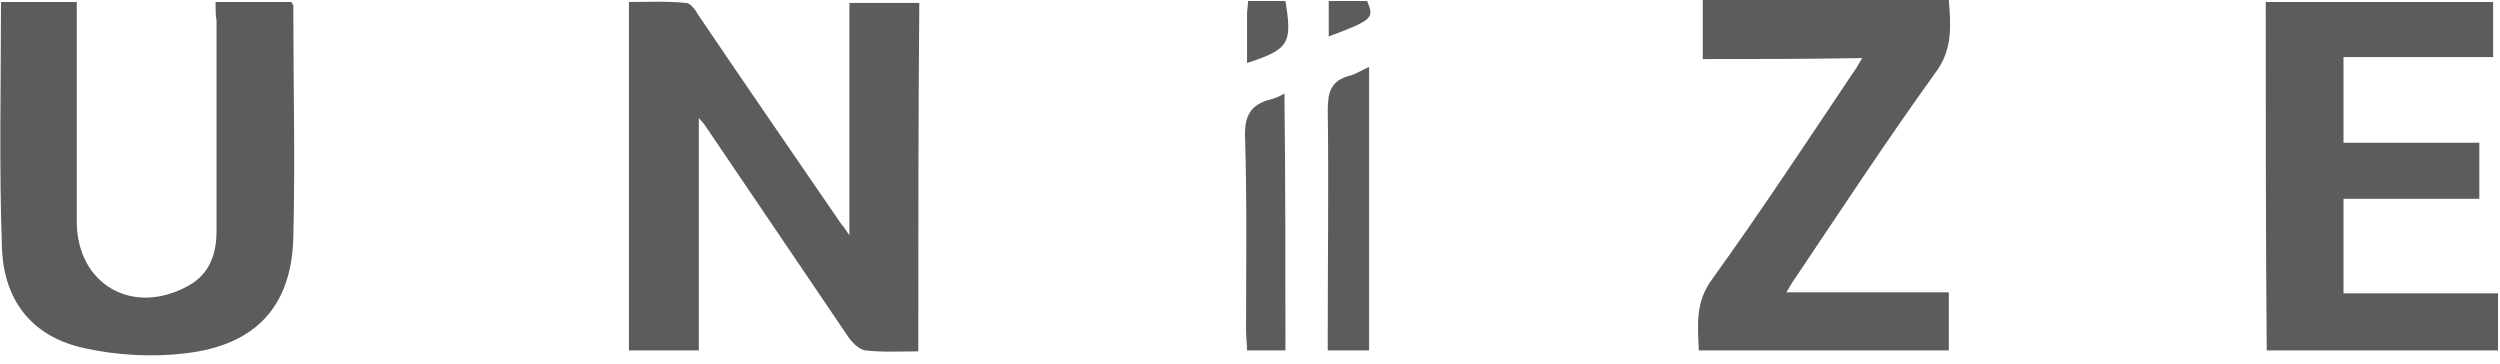 <?xml version="1.0" encoding="UTF-8"?> <svg xmlns="http://www.w3.org/2000/svg" width="254" height="37" viewBox="0 0 254 37" fill="none"><path d="M93.3 35.7C91.4 35.7 89.6 35.8 87.9 35.6C87.3 35.5 86.7 34.9 86.3 34.4C81.4 27.2 76.5 19.9 71.6 12.7C71.5 12.6 71.4 12.4 71 12C71 20 71 27.7 71 35.6C68.5 35.6 66.3 35.6 63.9 35.6C63.9 23.9 63.9 12.1 63.9 0.2C65.8 0.2 67.7 0.1 69.7 0.3C70.2 0.3 70.7 1.1 71 1.6C75.8 8.7 80.7 15.8 85.5 22.8C85.7 23 85.8 23.2 86.3 23.9C86.3 15.7 86.3 8 86.3 0.3C88.8 0.3 91 0.3 93.4 0.3C93.3 12 93.3 23.8 93.3 35.7Z" fill="#5C5C5C"></path><path d="M21.9 0.2C24.6 0.2 27.1 0.2 29.6 0.2C29.7 0.4 29.8 0.5 29.8 0.6C29.8 8.5 30 16.3 29.8 24.2C29.6 31.2 25.9 35.1 18.8 35.9C15.5 36.3 11.9 36.1 8.7 35.4C3.4 34.3 0.4 30.7 0.2 25.2C-0.1 16.9 0.1 8.6 0.1 0.2C2.6 0.2 5.1 0.2 7.8 0.2C7.8 0.9 7.8 1.6 7.8 2.2C7.8 9 7.8 15.8 7.8 22.5C7.8 28.9 13.5 32.2 19.2 29C21.3 27.8 22 25.8 22 23.5C22 16.4 22 9.2 22 2.1C21.9 1.6 21.9 0.9 21.9 0.2Z" fill="#5C5C5C"></path><path d="M230.2 0.2C238 0.2 245.6 0.2 253.3 0.2C253.3 2 253.3 3.8 253.3 5.8C248.2 5.8 243.2 5.8 238.1 5.8C238.1 8.8 238.1 11.5 238.1 14.5C242.6 14.5 247.2 14.5 251.9 14.5C251.9 16.5 251.9 18.3 251.9 20.2C247.3 20.2 242.8 20.2 238.1 20.2C238.1 23.5 238.1 26.5 238.1 29.8C243.3 29.8 248.5 29.8 253.8 29.8C253.8 31.8 253.8 33.6 253.8 35.6C246 35.6 238.2 35.6 230.3 35.6C230.2 23.8 230.2 12.1 230.2 0.2Z" fill="#5C5C5C"></path><path d="M173 6C173 3.8 173 2 173 0C181.3 0 189.6 0 198 0C198.2 2.6 198.4 5 196.7 7.3C191.8 14.1 187.2 21.1 182.5 28.1C182.2 28.5 181.9 29 181.5 29.7C187.1 29.7 192.5 29.7 198 29.7C198 31.8 198 33.7 198 35.6C189.5 35.6 181.1 35.6 172.6 35.6C172.5 33 172.2 30.7 174 28.3C178.9 21.5 183.5 14.5 188.2 7.5C188.5 7.1 188.8 6.6 189.2 5.9C183.5 6 178.3 6 173 6Z" fill="#5C5C5C"></path><path d="M139.1 6.8C139.1 16.5 139.1 26 139.1 35.6C137.7 35.6 136.4 35.6 134.9 35.6C134.9 34.9 134.9 34.2 134.9 33.5C134.9 26.1 135 18.7 134.9 11.2C134.9 9.4 135.2 8.2 137.1 7.7C137.6 7.6 138.2 7.2 139.1 6.8Z" fill="#5C5C5C"></path><path d="M130.6 35.6C129.3 35.6 128.1 35.6 126.7 35.6C126.7 34.9 126.6 34.3 126.6 33.6C126.6 27.1 126.7 20.5 126.5 14C126.4 11.9 127 10.6 129.1 10.1C129.5 10 130 9.8 130.5 9.5C130.6 18.3 130.6 26.9 130.6 35.6Z" fill="#5C5C5C"></path><path d="M126.7 6.4C126.7 4.6 126.7 3 126.7 1.4C126.7 1 126.8 0.6 126.8 0.1C128.1 0.1 129.4 0.1 130.6 0.1C131.3 4.4 131 5 126.7 6.4Z" fill="#5C5C5C"></path><path d="M135 0.1C136.4 0.1 137.7 0.1 138.9 0.1C139.6 1.8 139.6 2 135 3.7C135 2.6 135 1.4 135 0.1Z" fill="#5C5C5C"></path></svg> 